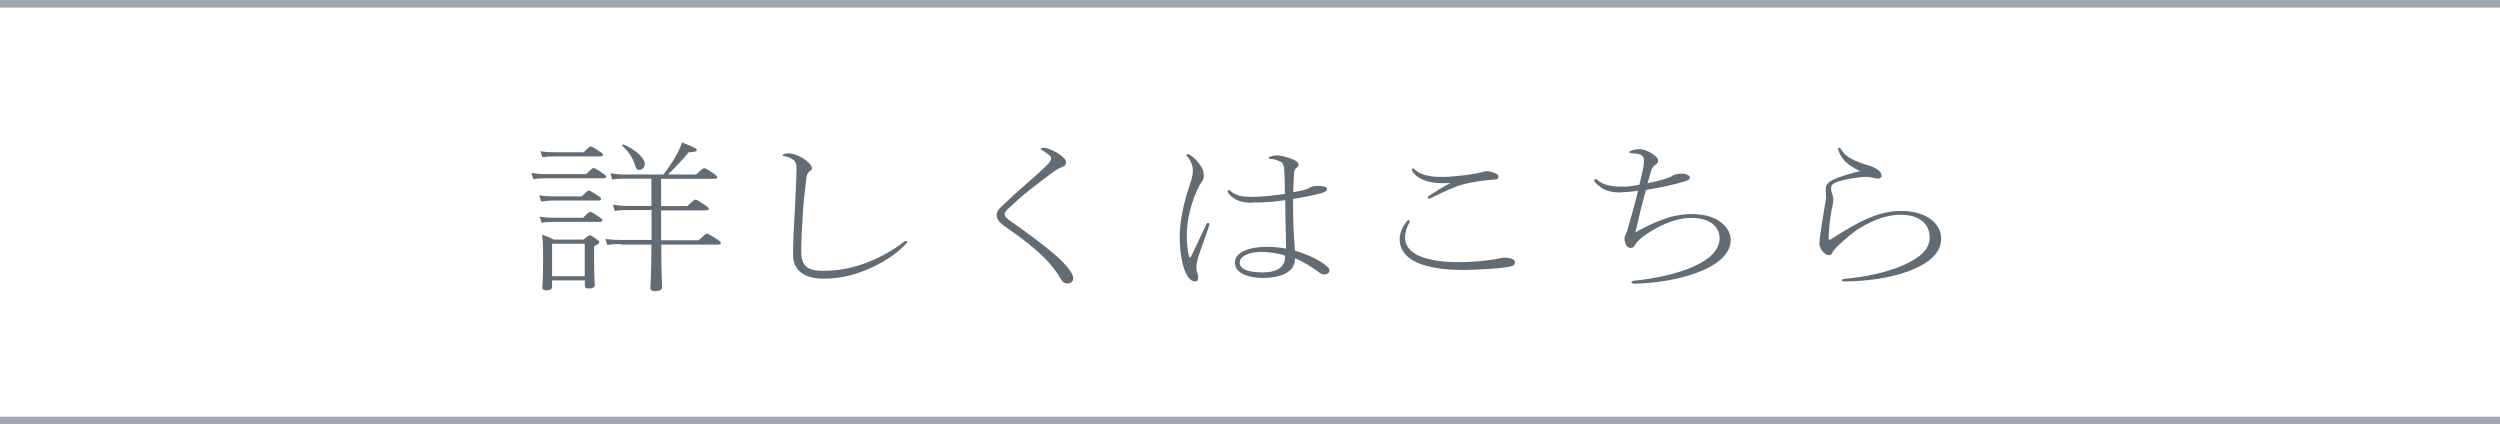 <?xml version="1.0" encoding="UTF-8"?>
<svg id="_レイヤー_2" data-name="レイヤー 2" xmlns="http://www.w3.org/2000/svg" width="144" height="24.44" viewBox="0 0 144 24.44">
  <g id="design">
    <g>
      <line x1="144" y1="24.22" y2="24.22" style="fill: none; opacity: .5; stroke: #46525d; stroke-miterlimit: 10; stroke-width: .44px;"/>
      <line x1="144" y1=".22" y2=".22" style="fill: none; opacity: .5; stroke: #46525d; stroke-miterlimit: 10; stroke-width: .44px;"/>
      <g>
        <path d="m30.62,9.96c.33.05.5.07.84.07h2.3c.35-.34.37-.35.43-.35.05,0,.08,0,.53.3.18.12.19.15.19.2,0,.06-.04.09-.16.09h-3.3c-.26,0-.41,0-.73.05l-.11-.36Zm.44,1.29c.32.05.49.06.82.06h1.63c.32-.32.35-.33.41-.33.05,0,.08,0,.52.29.17.11.18.14.18.19,0,.06-.05.09-.16.09h-2.58c-.24,0-.38.02-.71.06l-.11-.36Zm.02,1.23c.33.05.49.06.83.06h1.68c.32-.32.35-.33.41-.33.05,0,.08,0,.52.29.17.11.18.14.18.19s-.05.09-.16.09h-2.63c-.25,0-.38,0-.71.05l-.12-.35Zm.04-3.77c.32.05.49.06.82.06h1.68c.32-.32.35-.33.41-.33.05,0,.08,0,.52.29.17.11.18.14.18.19,0,.06-.05.09-.17.09h-2.61c-.24,0-.38,0-.71.05l-.11-.35Zm.68,7.44v.36c0,.14-.11.21-.33.21-.18,0-.23-.06-.23-.17,0-.09.04-.47.04-1.54,0-.84,0-1.06-.06-1.49.22.07.48.17.67.28h1.72c.29-.24.31-.25.36-.25.04,0,.07,0,.37.21.17.12.18.15.18.19,0,.05-.04.1-.3.23v.71c0,1.09.04,1.43.04,1.51,0,.15-.11.22-.34.22-.17,0-.23-.06-.23-.18v-.29h-1.88Zm1.88-.24v-1.87h-1.88v1.87h1.88Zm2.09-1.85c-.31,0-.47,0-.79.05l-.11-.35c.36.05.54.06.9.06h1.76v-1.72h-1.36c-.28,0-.43,0-.76.05l-.11-.36c.35.05.52.07.86.07h1.36v-1.57h-1.52c-.26,0-.41,0-.73.05l-.11-.36c.33.05.5.07.84.07h2.21c.36-.46.6-.84.79-1.19.13-.24.22-.46.28-.66.79.32.85.36.85.44,0,.08-.06.12-.46.13-.37.45-.74.84-1.19,1.28h1.62c.38-.36.41-.36.47-.36.05,0,.08,0,.54.31.19.12.2.16.2.21,0,.06-.05.09-.16.09h-3.07v1.57h1.51c.38-.36.41-.37.47-.37.05,0,.08,0,.54.31.2.13.22.17.22.22,0,.06-.05.09-.17.09h-2.57v1.72h2.16c.4-.37.42-.38.48-.38.05,0,.08,0,.58.32.2.13.22.17.22.22,0,.06-.05.09-.16.09h-3.27v.07c0,1.69.05,2.24.05,2.37,0,.16-.13.24-.4.24-.2,0-.28-.07-.28-.19,0-.15.06-.73.06-2.42v-.07h-1.76Zm.83-4.49c-.12-.38-.31-.77-.76-1.18-.04-.03.05-.09.08-.07.78.35,1.22.82,1.22,1.12,0,.18-.14.35-.32.35-.11,0-.19-.08-.23-.22Z" style="fill: #626c75;"/>
        <path d="m45.07,8.95s.01-.04.07-.07c.07-.03.19-.05.26-.05.16,0,.41.06.58.14.35.17.58.34.72.54.05.08.07.13.07.19s-.04.12-.1.15c-.1.06-.18.13-.22.38-.08.69-.16,1.34-.2,1.98-.05.8-.1,1.6-.1,2.29,0,.86.42,1.1,1.25,1.1.76,0,1.5-.12,2.24-.37.89-.3,1.74-.77,2.44-1.31.05-.04.07-.05.11-.05s.06.03.06.06-.01.06-.06.11c-.64.68-1.46,1.16-2.28,1.5-.83.35-1.64.51-2.48.51-1.05,0-1.75-.44-1.75-1.37,0-.83.05-1.66.1-2.51.04-.77.07-1.49.1-2.33.01-.38-.04-.54-.23-.66-.13-.1-.32-.16-.5-.19-.05,0-.07-.02-.07-.05Z" style="fill: #626c75;"/>
        <path d="m59.93,8.58s.11-.07.18-.07c.08,0,.19.02.32.07.32.12.67.32.89.57.08.1.08.14.08.23,0,.11-.07.2-.25.25-.13.04-.36.18-.53.31-.35.26-.8.6-1.25.95-.5.39-.97.82-1.34,1.17-.08.08-.16.17-.16.28,0,.13.12.25.4.44.78.54,2.17,1.56,2.78,2.15.42.39.77.86.77,1.07s-.12.33-.36.33c-.13,0-.25-.06-.38-.3-.71-1.23-2.05-2.19-3.3-3.06-.26-.21-.37-.37-.37-.58,0-.13.05-.27.19-.41.49-.48.97-.91,1.48-1.36.35-.31.76-.65,1.12-1.01.23-.2.34-.36.34-.48,0-.09-.04-.13-.11-.2-.16-.12-.29-.22-.43-.29-.05-.03-.06-.04-.06-.06Z" style="fill: #626c75;"/>
        <path d="m68.34,8.94s.04-.07.07-.07c.02,0,.05,0,.08.03.29.15.53.43.71.72.11.18.14.34.14.54,0,.11-.04.19-.08.27-.05.08-.11.14-.16.22-.49.95-.74,2-.74,2.93,0,.33.04.82.11,1.12.02.1.05.13.07.13.04,0,.06-.03.1-.12.23-.47.6-1.29.85-1.8.02-.05.06-.07.1-.07s.07.03.07.07c0,.03,0,.04-.01.08-.18.56-.54,1.5-.64,1.85-.05.21-.1.39-.1.55,0,.1.01.18.04.27.04.13.07.28.07.34,0,.12-.07.21-.18.21-.13,0-.26-.06-.4-.25-.41-.57-.49-1.73-.49-2.31,0-.7.16-1.79.59-3.03.11-.3.17-.6.17-.77,0-.28-.1-.61-.34-.85-.02-.02-.04-.03-.04-.05Zm3.8,2.74c-.61,0-1.08-.14-1.39-.56-.02-.04-.04-.07-.04-.11,0-.03.04-.06.07-.06s.06,0,.1.05c.29.28.72.34,1.19.34.65,0,1.31-.08,1.94-.17,0-.39-.01-.75-.02-1.07-.02-.6-.06-.74-.35-.84-.16-.06-.28-.1-.42-.1-.1,0-.14-.03-.14-.06s.02-.06.06-.07c.14-.05.26-.08.42-.08.23,0,.43.07.64.13.22.08.6.2.6.41,0,.07-.04.12-.11.17-.13.09-.16.25-.16.42-.01.33-.04.66-.04.99.25-.04.48-.09.64-.13.1-.03.2-.06.28-.11.14-.1.29-.12.54-.12.23,0,.49.04.49.17,0,.1-.08.17-.3.24-.52.14-1.09.25-1.66.34,0,1,.02,1.99.11,2.98.73.21,1.44.55,1.83.89.1.09.16.16.16.26,0,.12-.14.22-.31.22-.07,0-.16-.03-.23-.08-.48-.35-.97-.66-1.45-.86.02.76-.71,1.14-1.89,1.14-.71,0-1.57-.24-1.57-.88s.89-.91,1.78-.91c.55,0,.88.04,1.17.1-.01-.93-.05-1.86-.05-2.79-.61.09-1.26.15-1.88.13Zm.48,2.83c-.49,0-1.21.17-1.21.61,0,.33.34.57,1.34.57.34,0,.74-.06,1.01-.28.17-.15.28-.37.25-.69-.35-.13-.94-.21-1.39-.21Z" style="fill: #626c75;"/>
        <path d="m81.13,12.68s.07.03.07.05c0,.03,0,.04-.02.08-.16.3-.25.56-.25.89,0,.42.28.83.89,1.07.49.2,1.25.33,2.14.33.75,0,1.37-.05,2.04-.15.23-.04.54-.11.66-.11.2,0,.6.05.6.25s-.11.25-.61.32c-.5.07-1.69.14-2.43.14s-1.61-.07-2.36-.33c-.78-.27-1.24-.78-1.24-1.43,0-.37.16-.73.42-1.05.04-.04.07-.07.11-.07Zm.2-2.92s.02-.06.06-.06.05,0,.08.05c.24.22.49.32.84.38.18.04.38.06.6.06.26,0,.55,0,.89-.04.77-.07,1.22-.15,1.55-.23.08-.02.18-.06.29-.06.1,0,.29.04.47.11.13.05.2.12.2.21,0,.11-.02.15-.4.18-.47.03-1,.1-1.6.25-.55.14-1.22.47-1.89.8-.05.02-.07.03-.1.03-.06,0-.08-.03-.08-.07,0-.03.02-.06.08-.1.32-.21.79-.5,1.22-.73-.58.04-1.03,0-1.42-.13-.36-.12-.61-.29-.78-.57-.01-.03-.02-.06-.02-.09Z" style="fill: #626c75;"/>
        <path d="m93.42,11.09c-.78,0-1.14-.16-1.56-.61-.02-.04-.04-.06-.04-.09s.05-.07.08-.07.06,0,.08.03c.34.3.82.4,1.42.4.18,0,.37,0,.55-.03.17-.02.34-.05.48-.08.08-.35.16-.67.22-.97.02-.13.04-.25.04-.41,0-.23-.08-.36-.43-.41-.08,0-.19-.02-.31-.03-.07,0-.11-.02-.11-.05s.02-.05.11-.09c.12-.05.32-.09.47-.09.19,0,.37.05.61.18.2.12.48.28.48.5,0,.09-.06.15-.13.2-.1.06-.2.16-.26.32-.07.23-.14.48-.22.76.35-.07.66-.14.89-.21.28-.09.44-.15.49-.18.11-.08.3-.16.52-.16.1,0,.22,0,.31.04.13.04.23.1.23.17,0,.12-.1.18-.37.26-.41.12-1.25.33-2.16.47-.22.77-.43,1.65-.61,2.44.94-.51,2.03-1.05,3.21-1.05.7,0,1.16.13,1.55.36.48.29.73.72.73,1.12,0,.83-.78,1.45-1.85,1.86-1.12.44-2.54.65-3.69.67-.13,0-.18-.04-.18-.08s.05-.08.13-.09c1.06-.1,2.42-.36,3.43-.81.89-.39,1.52-.94,1.52-1.66,0-.31-.16-.64-.48-.86-.25-.17-.62-.29-1.12-.29-.54,0-1.04.13-1.5.33-.53.22-1.03.53-1.36.78-.24.19-.35.34-.42.46-.06.1-.13.16-.23.16-.11,0-.2-.04-.25-.12-.07-.12-.12-.28-.12-.43,0-.09.02-.14.06-.21.05-.08.08-.2.12-.32.2-.66.42-1.46.6-2.21-.35.05-.68.08-.94.08Z" style="fill: #626c75;"/>
        <path d="m105.86,8.59s.04-.08.07-.08.07.02.11.08c.24.39.56.6,1.36.87.11.04.24.06.36.11.3.12.48.24.56.37.05.08.06.13.06.2,0,.08-.1.15-.19.15-.08,0-.14,0-.26-.04-.1-.03-.25-.06-.48-.06-.34,0-1.18.11-1.74.33-.14.06-.24.16-.24.32,0,.31.13.39.13.65,0,.08-.02.25-.11.67-.08.45-.14.9-.16,1.5,0,.12,0,.15.05.15.04,0,.08-.02.13-.06.38-.25,1.09-.69,1.73-1.01.82-.39,1.5-.59,2.24-.59,1.65,0,2.33.85,2.33,1.58,0,.83-.67,1.43-1.85,1.88-1.03.39-2.41.6-3.73.6-.11,0-.14-.03-.14-.07,0-.03.04-.07.16-.08,1.1-.09,2.43-.36,3.39-.79.97-.43,1.51-.93,1.51-1.58,0-.77-.54-1.31-1.66-1.32-.64,0-1.24.19-1.76.44-.77.36-1.16.72-1.55,1.06-.29.25-.58.54-.61.64-.05.12-.11.19-.24.19-.2,0-.53-.34-.53-.65,0-.23.02-.34.05-.53.08-.64.18-1.18.26-1.68.05-.26.07-.38.07-.5,0-.08-.02-.26-.02-.46,0-.27.2-.42.47-.55s.97-.35,1.51-.48c-.71-.33-1.1-.66-1.28-1.29Z" style="fill: #626c75;"/>
      </g>
    </g>
  </g>
</svg>